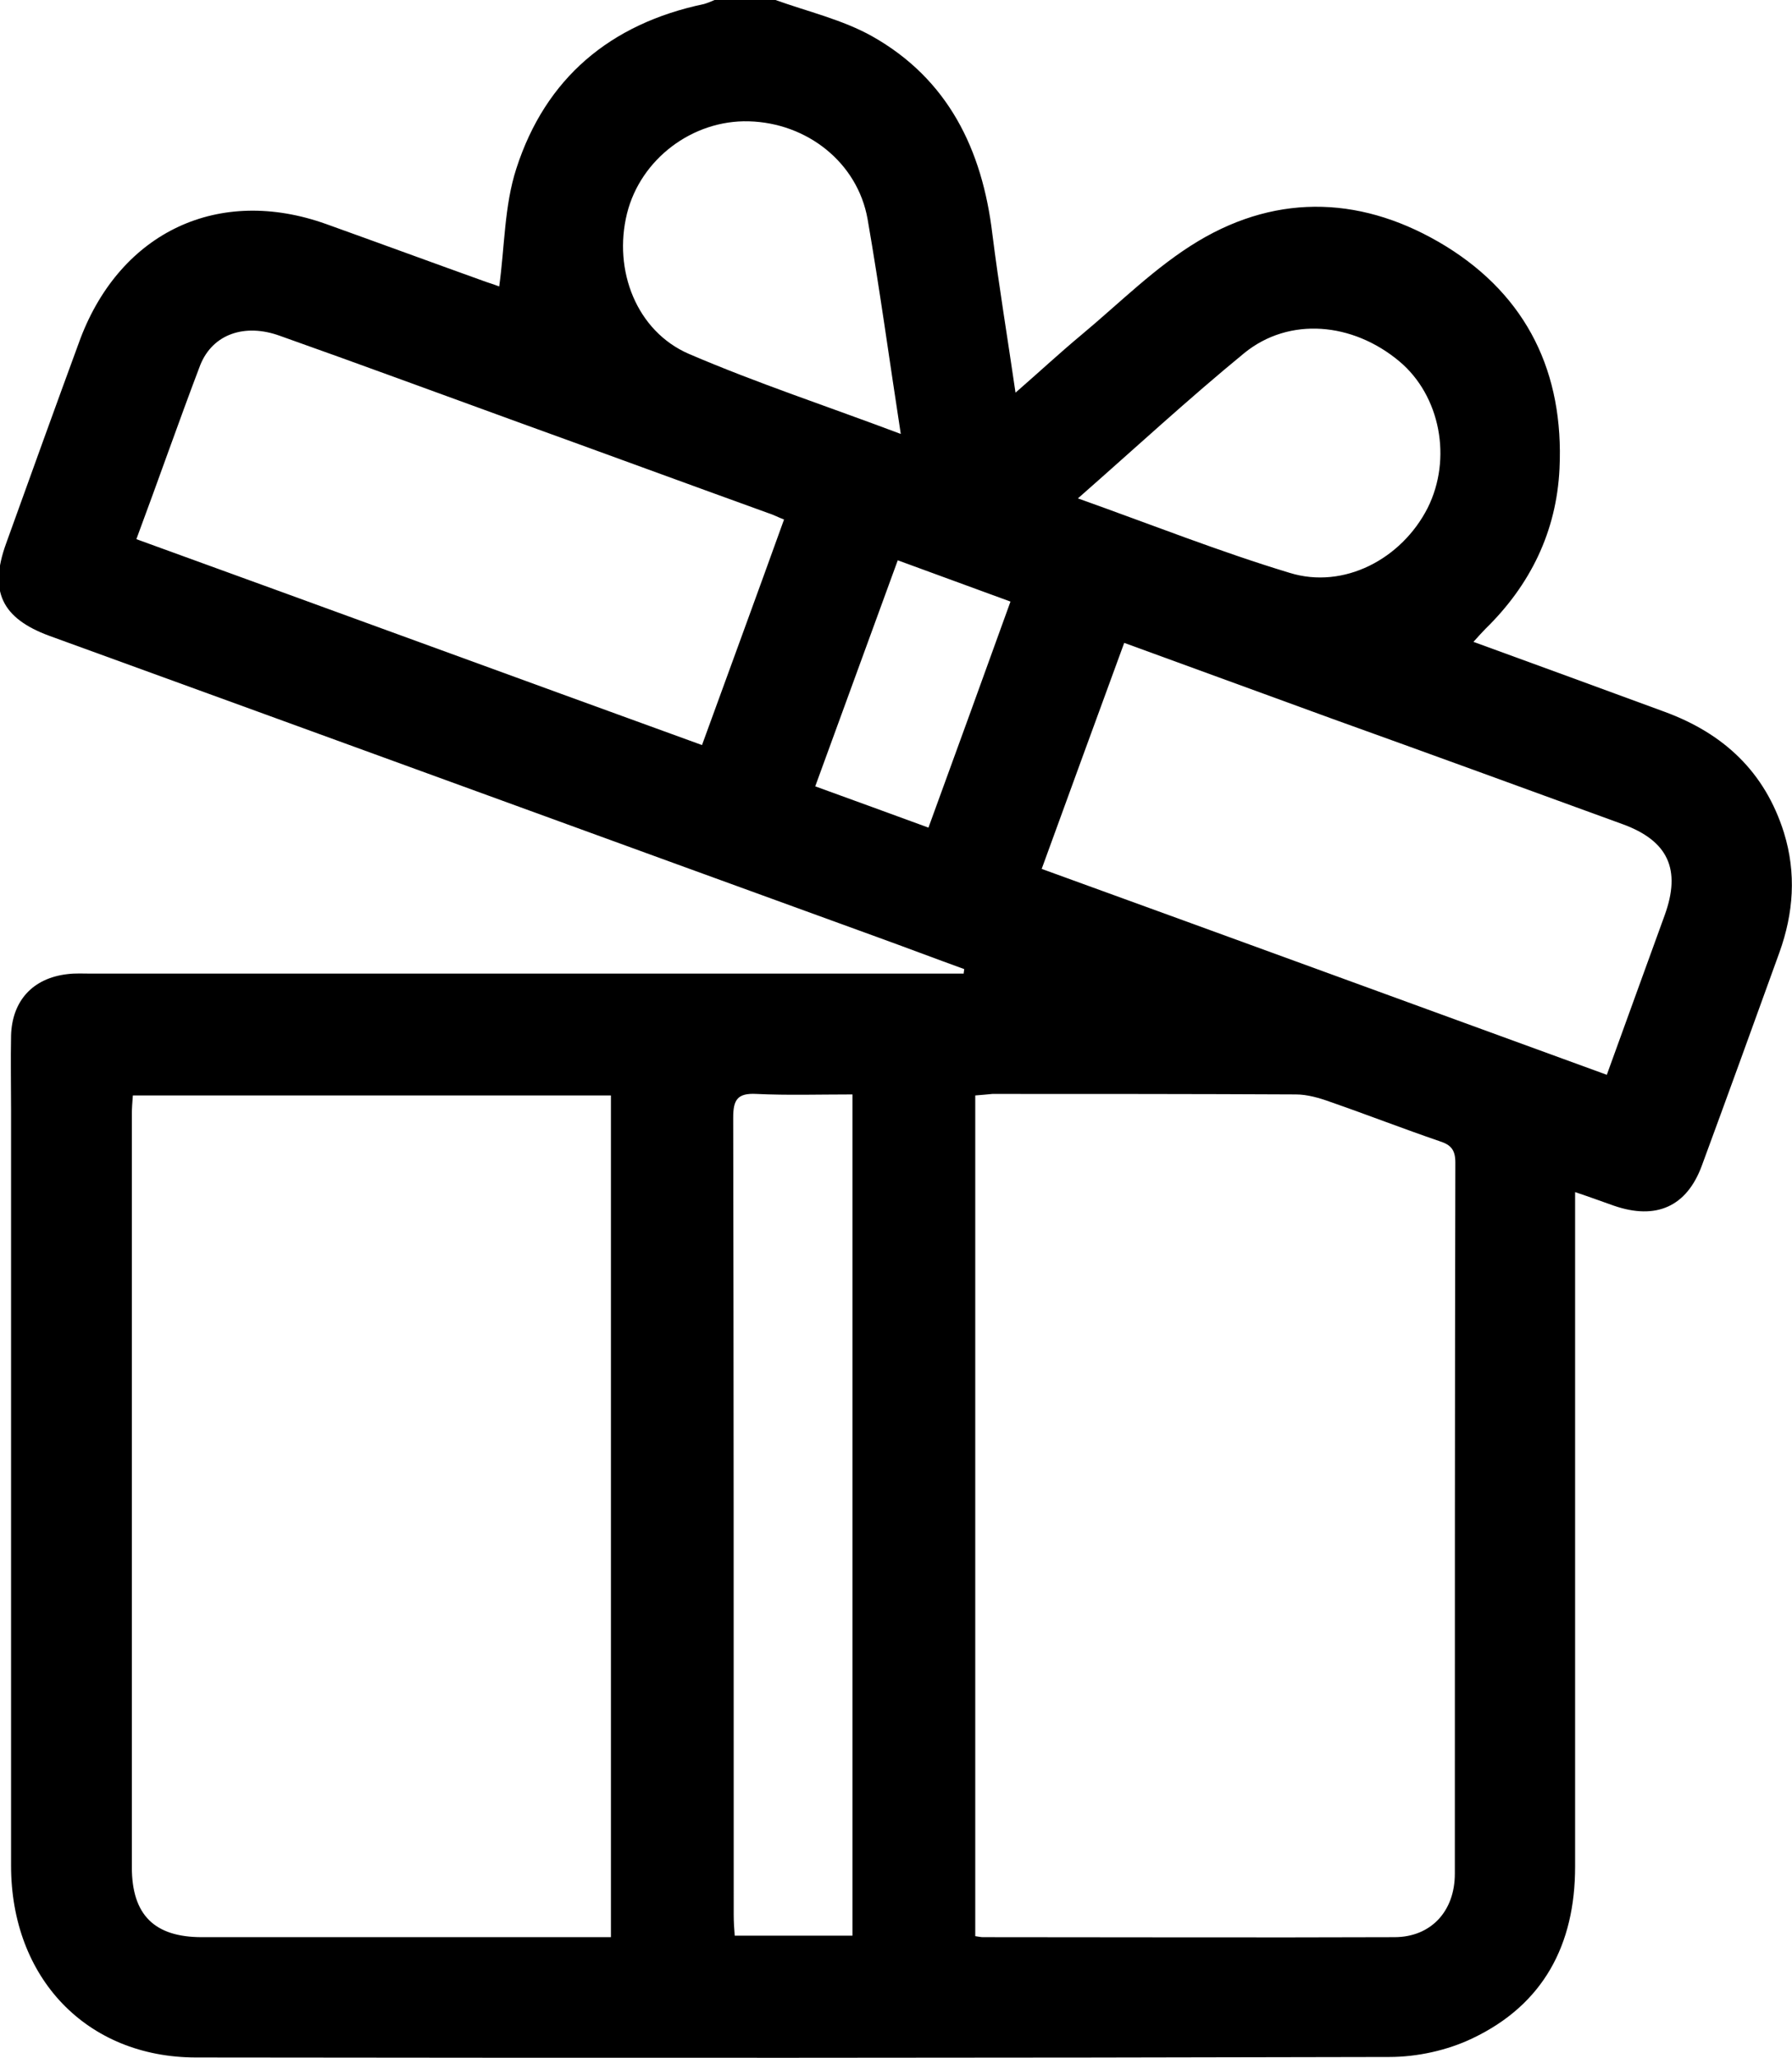 <?xml version="1.0" encoding="utf-8"?>
<!-- Generator: Adobe Illustrator 27.9.0, SVG Export Plug-In . SVG Version: 6.00 Build 0)  -->
<svg version="1.1" id="Layer_1" xmlns="http://www.w3.org/2000/svg" xmlns:xlink="http://www.w3.org/1999/xlink" x="0px" y="0px"
	 viewBox="0 0 356.1 408.8" style="enable-background:new 0 0 356.1 408.8;" xml:space="preserve">
<path d="M154.1,0c6.4,2.3,13.3,3.9,19.2,7.2c15.1,8.5,21.9,22.5,23.9,39.3c1.3,10.3,3,20.5,4.6,31.5c4.7-4.1,8.8-7.9,13-11.4
	c7.7-6.4,14.8-13.6,23.3-18.7c16.2-9.7,33.2-8.8,49.2,1c16.2,10,23.5,25.2,22.6,44.2c-0.6,12.5-5.8,23.1-14.7,31.8
	c-0.7,0.7-1.4,1.5-2.4,2.6c12.9,4.7,25.5,9.3,38,13.9c11.7,4.3,19.9,11.9,23.7,24c2.5,8.1,1.9,16-0.9,23.8
	c-5.1,14.1-10.2,28.2-15.4,42.3c-3,8.2-9.1,10.9-17.5,8c-2.3-0.8-4.7-1.7-7.7-2.7c0,2.1,0,3.6,0,5.1c0,43,0,86,0,128.9
	c0,15.5-6.3,27.4-20.4,34.1c-5,2.4-11,3.7-16.5,3.7c-79,0.2-158.1,0.2-237.1,0.1c-21.8,0-36.8-15.8-36.8-38.1c0-50,0-100.1,0-150.1
	c0-4.9-0.1-9.8,0-14.8c0.2-6.9,4.3-11.4,11.2-12.2c1.6-0.2,3.2-0.1,4.8-0.1c56.3,0,112.6,0,168.8,0c1.5,0,3,0,4.5,0
	c0-0.3,0.1-0.6,0.1-0.9c-5.8-2.1-11.6-4.3-17.4-6.4c-54.8-19.9-109.6-39.9-164.4-59.8c-9.5-3.5-12-8.9-8.6-18.3
	c4.9-13.6,9.8-27.2,14.8-40.8C24.1,46,43.5,36.9,64.8,44.5C75.4,48.3,86,52.2,96.6,56c1.2,0.4,2.4,0.8,2.6,0.9
	c1.1-7.9,1-16,3.4-23.4c5.8-18,18.7-28.8,37.3-32.7c0.7-0.2,1.4-0.5,2.1-0.8C146.1,0,150.1,0,154.1,0z M26.4,217.6
	c-0.1,1.4-0.2,2.5-0.2,3.7c0,49.9,0,99.7,0,149.6c0,9.5,4.5,13.9,13.9,13.9c25.8,0,51.6,0,77.4,0c1.3,0,2.6,0,3.9,0
	c0-56,0-111.6,0-167.2C89.6,217.6,58.1,217.6,26.4,217.6z M193.8,217.6c0,56,0,111.5,0,167c0.7,0.1,1.1,0.2,1.5,0.2
	c27.3,0,54.5,0.1,81.8,0c7.2,0,12-5.1,12-12.6c0-47.1,0-94.2,0.1-141.3c0-2.5-0.9-3.5-3.1-4.2c-7.3-2.5-14.5-5.3-21.7-7.8
	c-2.2-0.8-4.6-1.5-6.9-1.5c-20.1-0.1-40.2-0.1-60.3-0.1C196.2,217.4,195.1,217.5,193.8,217.6z M27.1,107.1
	c37.8,13.7,74.9,27.3,112.4,40.9c5.5-15.1,10.9-29.8,16.3-44.8c-1.3-0.5-2.2-1-3.2-1.3c-16.6-6-33.2-12.1-49.8-18.1
	c-15.7-5.7-31.4-11.5-47.2-17.1c-6.9-2.5-13.3-0.4-15.8,5.8C35.5,83.8,31.5,95.3,27.1,107.1z M319.3,213.5
	c3.9-10.8,7.7-21.2,11.5-31.7c3.3-9.1,0.7-14.8-8.4-18.1c-19.2-7-38.4-14-57.6-20.9c-13.7-5-27.4-10-41.4-15.1
	c-5.5,15-10.9,29.8-16.4,44.9C244.5,186.2,281.7,199.8,319.3,213.5z M169.4,217.4c-6.7,0-12.9,0.2-19.1-0.1
	c-3.8-0.2-4.6,1.2-4.6,4.7c0.1,52.8,0.1,105.6,0.1,158.4c0,1.4,0.1,2.8,0.2,4.1c8.1,0,15.7,0,23.4,0
	C169.4,328.9,169.4,273.4,169.4,217.4z M179,86.2c-2.3-14.9-4.2-28.9-6.6-42.7c-2-11.2-12-19.1-23.6-19.4
	c-11.2-0.3-21.5,7.5-24.2,18.3c-2.8,11.3,1.9,23.4,12.3,27.9C150.4,76.1,164.4,80.7,179,86.2z M214.2,99
	c14.6,5.2,28.2,10.6,42.1,14.8c10.7,3.3,22.2-2.7,27.4-12.9c4.9-9.8,2.5-22.3-5.6-29.1c-9.3-7.8-21.9-8.9-30.8-1.7
	C236.2,79.2,225.7,88.9,214.2,99z M162,156.2c7.5,2.7,14.8,5.4,22.5,8.2c5.5-15.1,10.9-29.9,16.3-44.9c-7.6-2.8-14.8-5.4-22.4-8.2
	C172.9,126.4,167.5,141.1,162,156.2z"/>
</svg>
